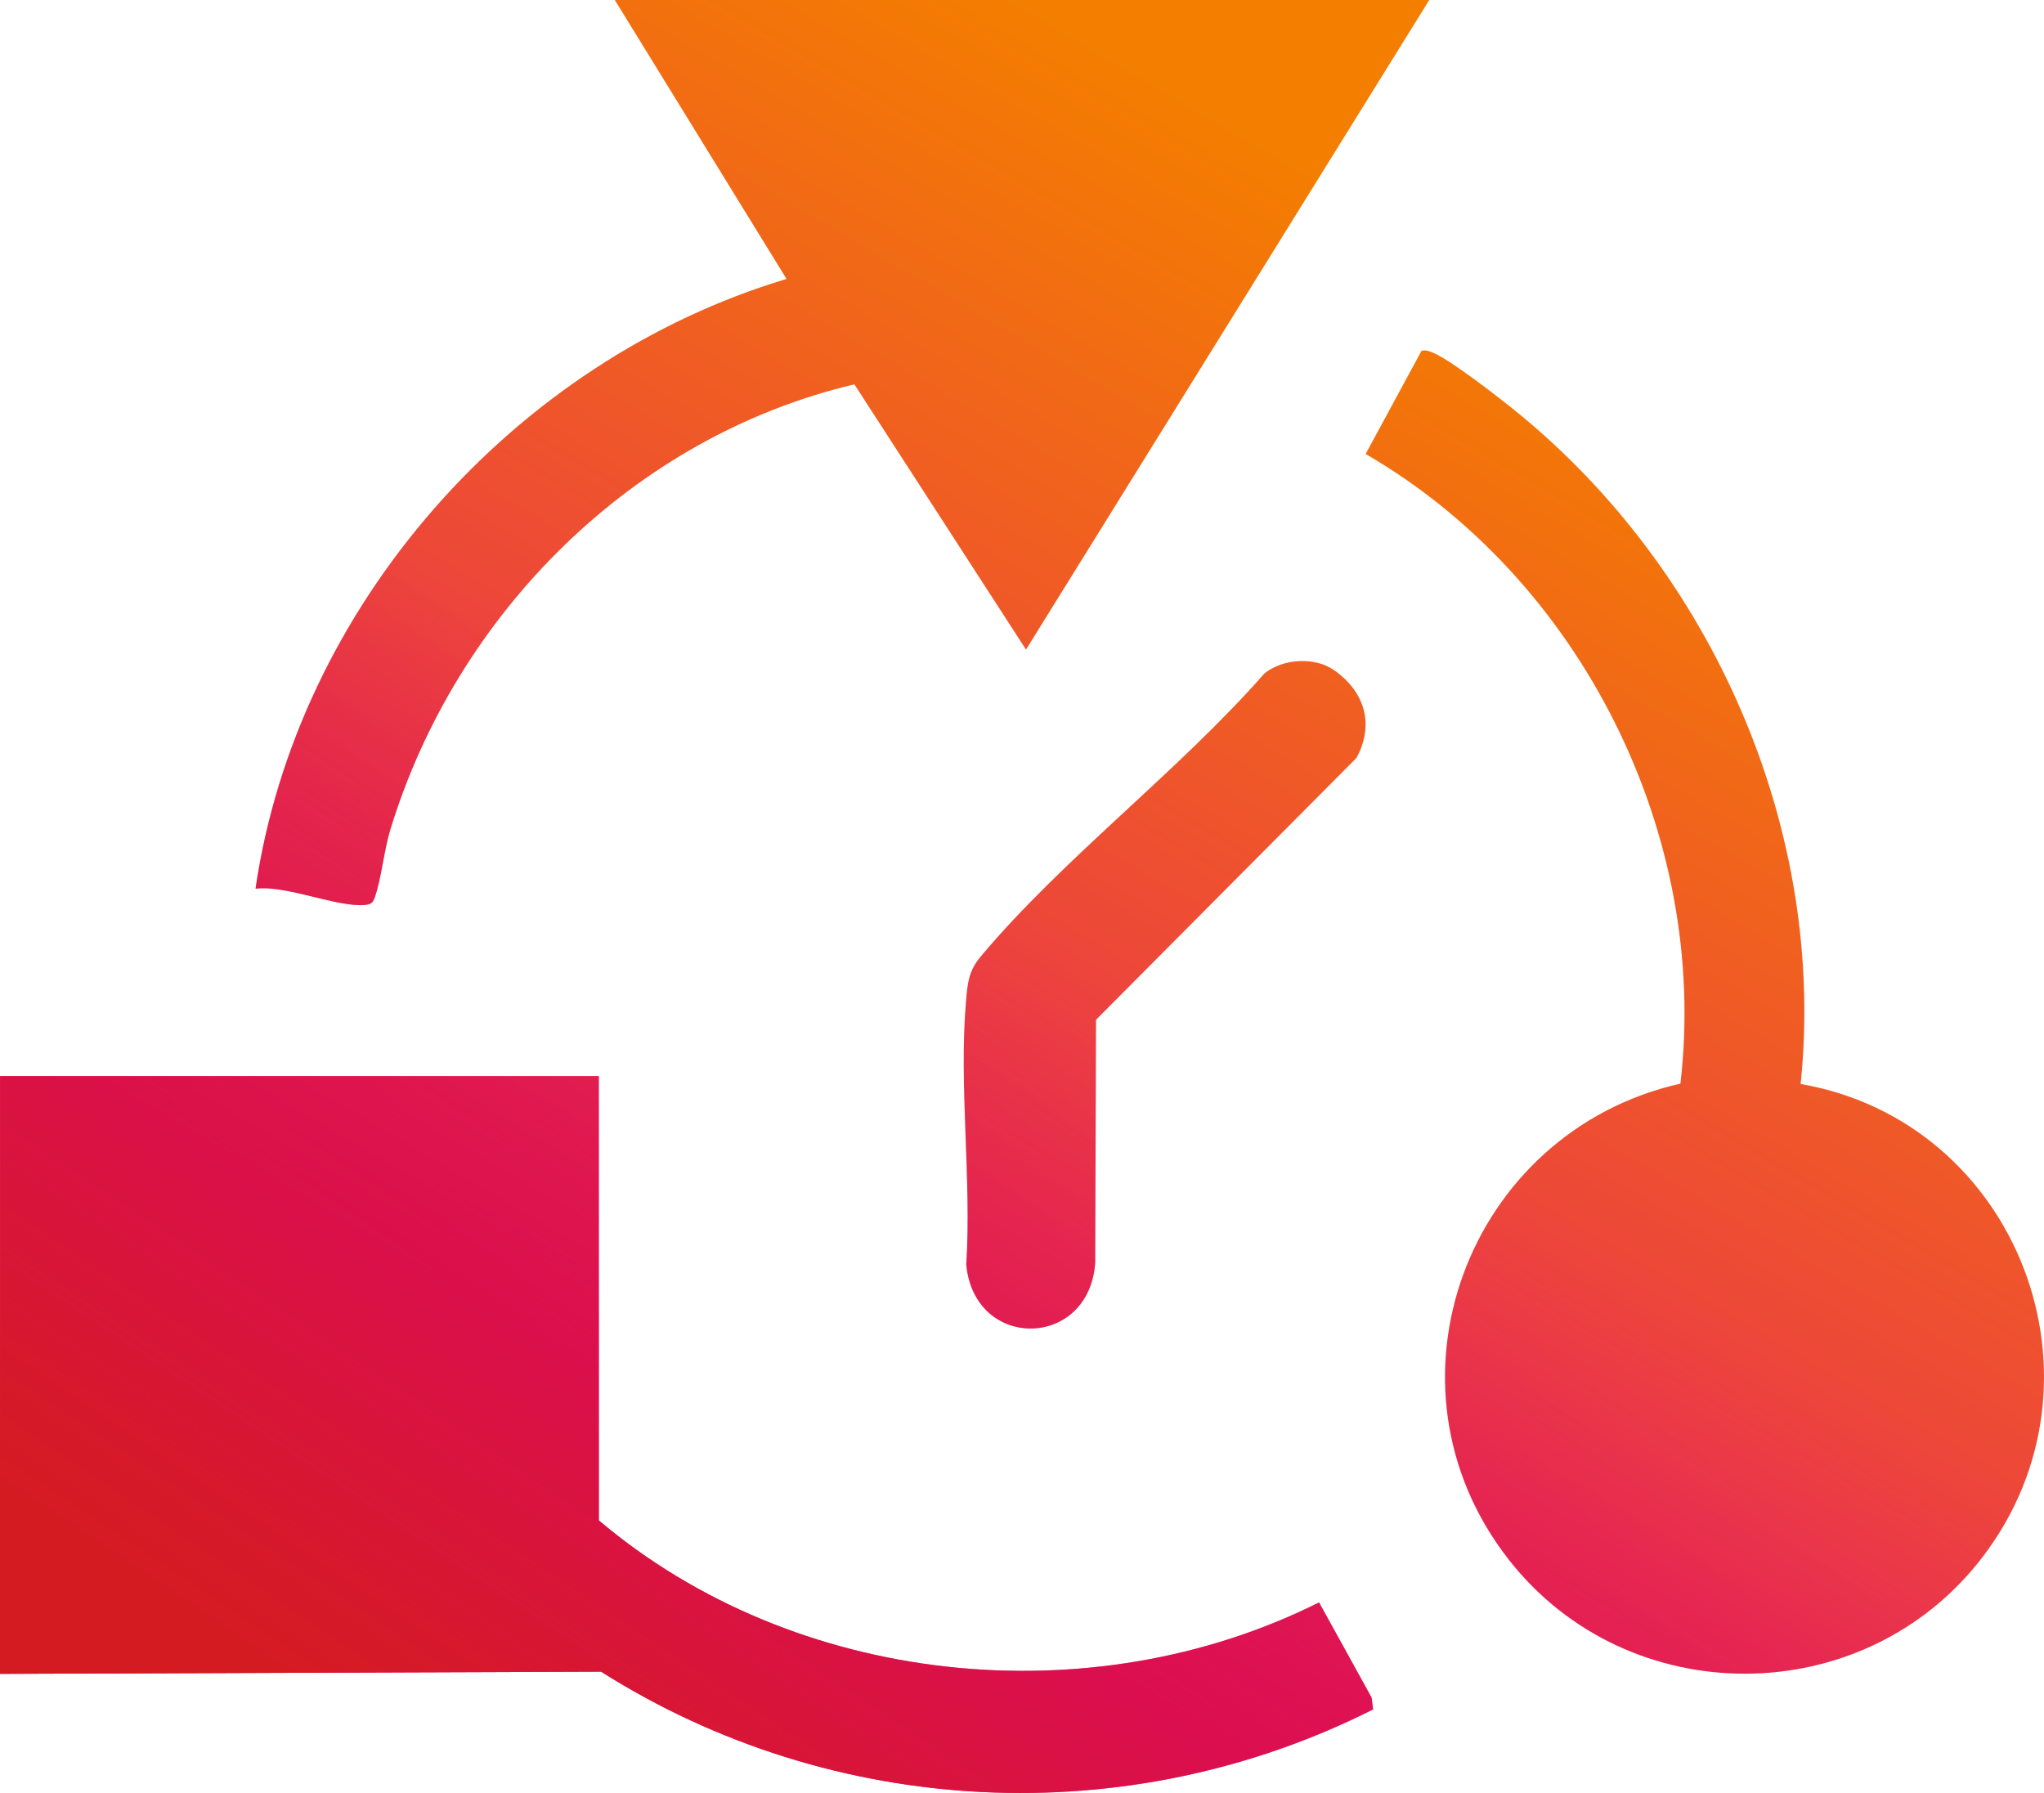 <svg xmlns="http://www.w3.org/2000/svg" width="285" height="250" viewBox="0 0 285 250" fill="none"><path d="M0 150.037H83.498V211.994C110.813 235.104 151.945 239.431 183.922 223.426L191.247 236.7L191.455 238.348C157.24 255.622 116.123 253.544 83.811 233.084L0.007 233.389V150.037H0Z" fill="url(#paint0_linear_2005_76)"></path><path d="M0 150.037H83.498V211.994C110.813 235.104 151.945 239.431 183.922 223.426L191.247 236.7L191.455 238.348C157.24 255.622 116.123 253.544 83.811 233.084L0.007 233.389V150.037H0Z" fill="url(#paint1_linear_2005_76)"></path><path d="M251.06 151.143C281.394 156.377 295.33 192.574 276.337 217.228C259.835 238.652 227.092 238.734 210.434 217.539C191.269 193.161 204.566 157.81 234.305 151.091C238.358 116.461 220.473 80.709 190.414 63.3L198.2 48.921C198.803 48.743 199.286 48.966 199.829 49.188C202.298 50.213 208.864 55.328 211.244 57.25C238.745 79.469 254.726 115.688 251.067 151.143H251.06Z" fill="url(#paint2_linear_2005_76)"></path><path d="M251.06 151.143C281.394 156.377 295.33 192.574 276.337 217.228C259.835 238.652 227.092 238.734 210.434 217.539C191.269 193.161 204.566 157.81 234.305 151.091C238.358 116.461 220.473 80.709 190.414 63.3L198.2 48.921C198.803 48.743 199.286 48.966 199.829 49.188C202.298 50.213 208.864 55.328 211.244 57.25C238.745 79.469 254.726 115.688 251.067 151.143H251.06Z" fill="url(#paint3_linear_2005_76)"></path><path d="M199.286 0L143.058 90.575L119.127 53.59C88.213 60.888 63.59 85.63 54.414 115.711C53.536 118.591 53.149 122.711 52.227 125.198C51.959 125.926 51.692 126.089 50.926 126.171C47.074 126.571 39.957 123.379 35.629 123.914C41.385 84.524 71.607 50.317 109.668 38.892L85.722 0H199.286Z" fill="url(#paint4_linear_2005_76)"></path><path d="M199.286 0L143.058 90.575L119.127 53.59C88.213 60.888 63.59 85.63 54.414 115.711C53.536 118.591 53.149 122.711 52.227 125.198C51.959 125.926 51.692 126.089 50.926 126.171C47.074 126.571 39.957 123.379 35.629 123.914C41.385 84.524 71.607 50.317 109.668 38.892L85.722 0H199.286Z" fill="url(#paint5_linear_2005_76)"></path><path d="M186.034 93.455C190.355 96.499 191.641 101.064 189.135 105.682L152.822 142.19L152.711 176.049C151.878 188.135 135.882 188.372 134.729 176.346C135.487 164.476 133.673 151.255 134.699 139.54C134.922 137.016 135.049 135.398 136.752 133.356C148.211 119.69 164.401 107.478 176.3 93.9C178.873 91.822 183.32 91.54 186.034 93.455Z" fill="url(#paint6_linear_2005_76)"></path><path d="M186.034 93.455C190.355 96.499 191.641 101.064 189.135 105.682L152.822 142.19L152.711 176.049C151.878 188.135 135.882 188.372 134.729 176.346C135.487 164.476 133.673 151.255 134.699 139.54C134.922 137.016 135.049 135.398 136.752 133.356C148.211 119.69 164.401 107.478 176.3 93.9C178.873 91.822 183.32 91.54 186.034 93.455Z" fill="url(#paint7_linear_2005_76)"></path><defs><linearGradient id="paint0_linear_2005_76" x1="53.592" y1="175.35" x2="152.715" y2="6.136" gradientUnits="userSpaceOnUse"><stop stop-color="#E30083"></stop><stop offset="0.444" stop-color="#ED4739"></stop><stop offset="1" stop-color="#F47E00"></stop></linearGradient><linearGradient id="paint1_linear_2005_76" x1="53.592" y1="241.885" x2="129.173" y2="129.171" gradientUnits="userSpaceOnUse"><stop stop-color="#D51B22"></stop><stop offset="1" stop-color="#D51B22" stop-opacity="0"></stop></linearGradient><linearGradient id="paint2_linear_2005_76" x1="53.592" y1="175.35" x2="152.715" y2="6.136" gradientUnits="userSpaceOnUse"><stop stop-color="#E30083"></stop><stop offset="0.444" stop-color="#ED4739"></stop><stop offset="1" stop-color="#F47E00"></stop></linearGradient><linearGradient id="paint3_linear_2005_76" x1="53.592" y1="241.885" x2="129.173" y2="129.171" gradientUnits="userSpaceOnUse"><stop stop-color="#D51B22"></stop><stop offset="1" stop-color="#D51B22" stop-opacity="0"></stop></linearGradient><linearGradient id="paint4_linear_2005_76" x1="53.592" y1="175.35" x2="152.715" y2="6.136" gradientUnits="userSpaceOnUse"><stop stop-color="#E30083"></stop><stop offset="0.444" stop-color="#ED4739"></stop><stop offset="1" stop-color="#F47E00"></stop></linearGradient><linearGradient id="paint5_linear_2005_76" x1="53.592" y1="241.885" x2="129.173" y2="129.171" gradientUnits="userSpaceOnUse"><stop stop-color="#D51B22"></stop><stop offset="1" stop-color="#D51B22" stop-opacity="0"></stop></linearGradient><linearGradient id="paint6_linear_2005_76" x1="53.592" y1="175.35" x2="152.715" y2="6.136" gradientUnits="userSpaceOnUse"><stop stop-color="#E30083"></stop><stop offset="0.444" stop-color="#ED4739"></stop><stop offset="1" stop-color="#F47E00"></stop></linearGradient><linearGradient id="paint7_linear_2005_76" x1="53.592" y1="241.885" x2="129.173" y2="129.171" gradientUnits="userSpaceOnUse"><stop stop-color="#D51B22"></stop><stop offset="1" stop-color="#D51B22" stop-opacity="0"></stop></linearGradient></defs></svg>